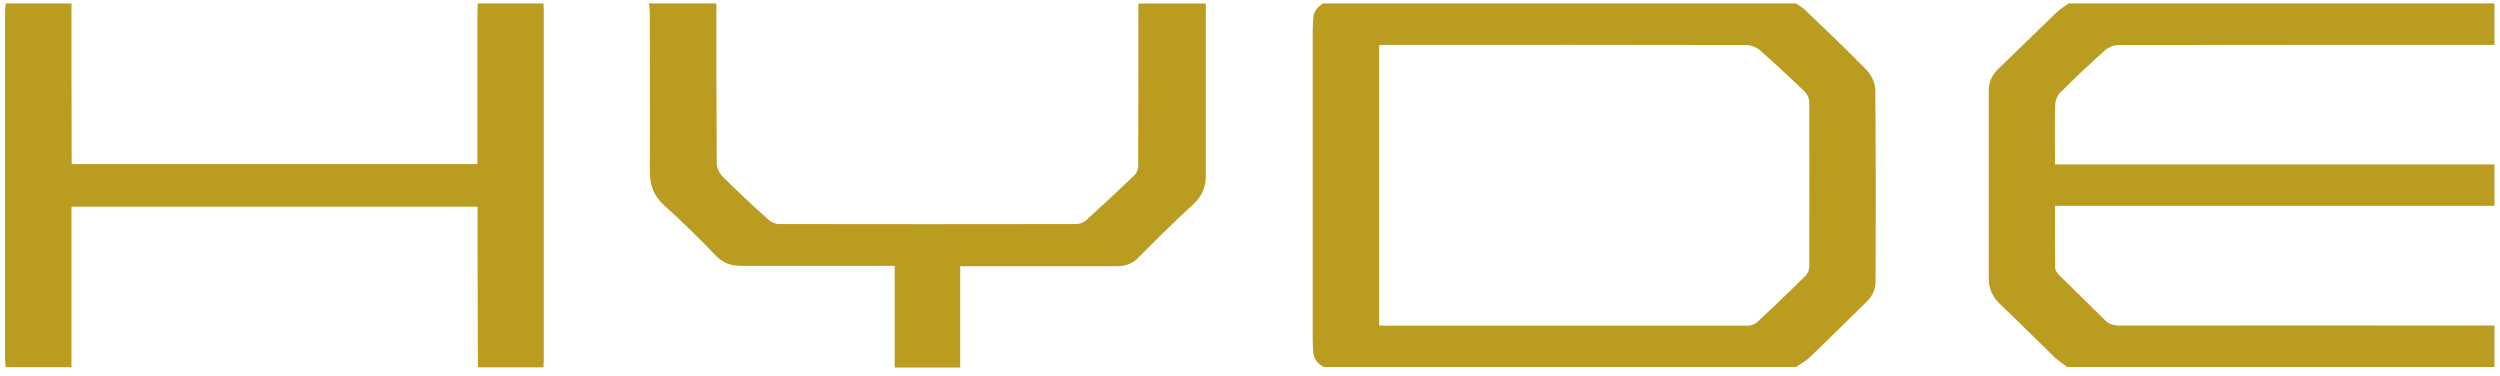 <svg width="193" height="29" viewBox="0 0 193 29" fill="none" xmlns="http://www.w3.org/2000/svg">
<g clip-path="url(#clip0_441_4177)">
<path d="M102.182 0.261C114.332 0.261 126.482 0.261 138.631 0.261C138.858 0.421 139.112 0.545 139.312 0.729C140.928 2.281 142.557 3.821 144.119 5.423C144.479 5.804 144.76 6.396 144.773 6.901C144.826 11.816 144.8 16.743 144.8 21.658C144.8 22.299 144.573 22.853 144.079 23.321C142.61 24.75 141.168 26.191 139.686 27.608C139.392 27.891 138.992 28.1 138.645 28.334C126.495 28.334 114.345 28.334 102.195 28.334C101.621 28.039 101.354 27.583 101.368 26.979C101.368 26.733 101.341 26.487 101.341 26.24C101.341 18.27 101.341 10.313 101.341 2.343C101.341 2.097 101.368 1.85 101.368 1.604C101.368 1 101.621 0.545 102.195 0.249L102.182 0.261ZM106.468 25.119C106.628 25.119 106.722 25.144 106.802 25.144C116.188 25.144 125.574 25.144 134.96 25.144C135.213 25.144 135.52 25.009 135.694 24.836C136.949 23.666 138.177 22.483 139.392 21.288C139.566 21.116 139.673 20.833 139.673 20.586C139.686 16.337 139.686 12.087 139.673 7.837C139.673 7.566 139.499 7.246 139.299 7.049C138.177 5.965 137.029 4.905 135.854 3.87C135.601 3.649 135.173 3.476 134.826 3.476C125.6 3.452 116.361 3.464 107.135 3.464C106.922 3.464 106.708 3.476 106.468 3.489V25.107V25.119Z" fill="#B99C20"/>
<path d="M159.727 0.261C170.675 0.261 181.623 0.261 192.571 0.261V3.464C192.277 3.464 191.997 3.464 191.703 3.464C182.317 3.464 172.931 3.464 163.545 3.476C163.198 3.476 162.771 3.649 162.517 3.87C161.342 4.93 160.18 6.014 159.072 7.122C158.832 7.357 158.672 7.751 158.658 8.083C158.618 9.414 158.645 10.744 158.645 12.087V12.69H192.571V15.893H158.645C158.645 17.544 158.645 19.12 158.658 20.697C158.658 20.882 158.845 21.104 158.992 21.264C160.14 22.409 161.315 23.53 162.464 24.676C162.797 25.009 163.118 25.132 163.612 25.132C173.265 25.119 182.918 25.132 192.571 25.132V28.334H159.593C159.259 28.076 158.885 27.842 158.592 27.558C157.176 26.191 155.801 24.799 154.373 23.444C153.799 22.89 153.531 22.262 153.531 21.51C153.531 16.669 153.531 11.828 153.531 6.999C153.531 6.346 153.772 5.804 154.252 5.336C155.775 3.87 157.27 2.392 158.805 0.926C159.072 0.668 159.419 0.471 159.727 0.249V0.261Z" fill="#B99C20"/>
<path d="M36.894 28.347C36.894 25.501 36.867 22.643 36.867 19.798C36.867 18.529 36.867 17.26 36.867 15.955H5.518V28.347H0.445C0.431 28.15 0.391 27.94 0.391 27.743C0.391 18.788 0.391 9.832 0.391 0.877C0.391 0.668 0.418 0.458 0.445 0.261H5.518C5.518 4.141 5.518 8.009 5.532 11.89C5.532 12.136 5.532 12.37 5.532 12.666H36.854V11.951C36.854 8.305 36.854 4.647 36.854 1C36.854 0.754 36.881 0.508 36.881 0.261C38.576 0.261 40.258 0.261 41.954 0.261C41.954 0.446 41.981 0.631 41.981 0.816C41.981 9.808 41.981 18.8 41.981 27.805C41.981 27.989 41.954 28.174 41.954 28.359H36.881L36.894 28.347Z" fill="#B99C20"/>
<path d="M69.071 28.347V20.525C68.724 20.525 68.457 20.525 68.203 20.525C64.558 20.525 60.913 20.525 57.268 20.525C56.467 20.525 55.84 20.328 55.279 19.749C53.997 18.418 52.675 17.113 51.287 15.868C50.446 15.117 50.165 14.267 50.165 13.232C50.192 9.167 50.165 5.115 50.165 1.05C50.165 0.791 50.125 0.52 50.099 0.261C51.834 0.261 53.57 0.261 55.306 0.261C55.306 4.388 55.306 8.502 55.332 12.629C55.332 12.949 55.519 13.343 55.746 13.589C56.908 14.748 58.109 15.868 59.338 16.977C59.538 17.149 59.872 17.297 60.139 17.297C67.789 17.31 75.439 17.31 83.09 17.297C83.344 17.297 83.651 17.174 83.838 17.014C85.106 15.868 86.361 14.698 87.589 13.516C87.776 13.343 87.87 13.023 87.87 12.764C87.883 8.601 87.883 4.437 87.883 0.274H93.09C93.09 4.708 93.09 9.13 93.09 13.565C93.09 14.415 92.823 15.105 92.169 15.721C90.7 17.088 89.258 18.492 87.856 19.909C87.389 20.377 86.882 20.549 86.214 20.549C82.502 20.549 78.791 20.549 75.079 20.549C74.812 20.549 74.545 20.549 74.131 20.549V28.371H69.058L69.071 28.347Z" fill="#B99C20"/>
</g>
<defs>
<clipPath id="clip0_441_4177">
<rect width="192.179" height="28.085" fill="white" transform="translate(0.391 0.261)"/>
</clipPath>
</defs>
</svg>
